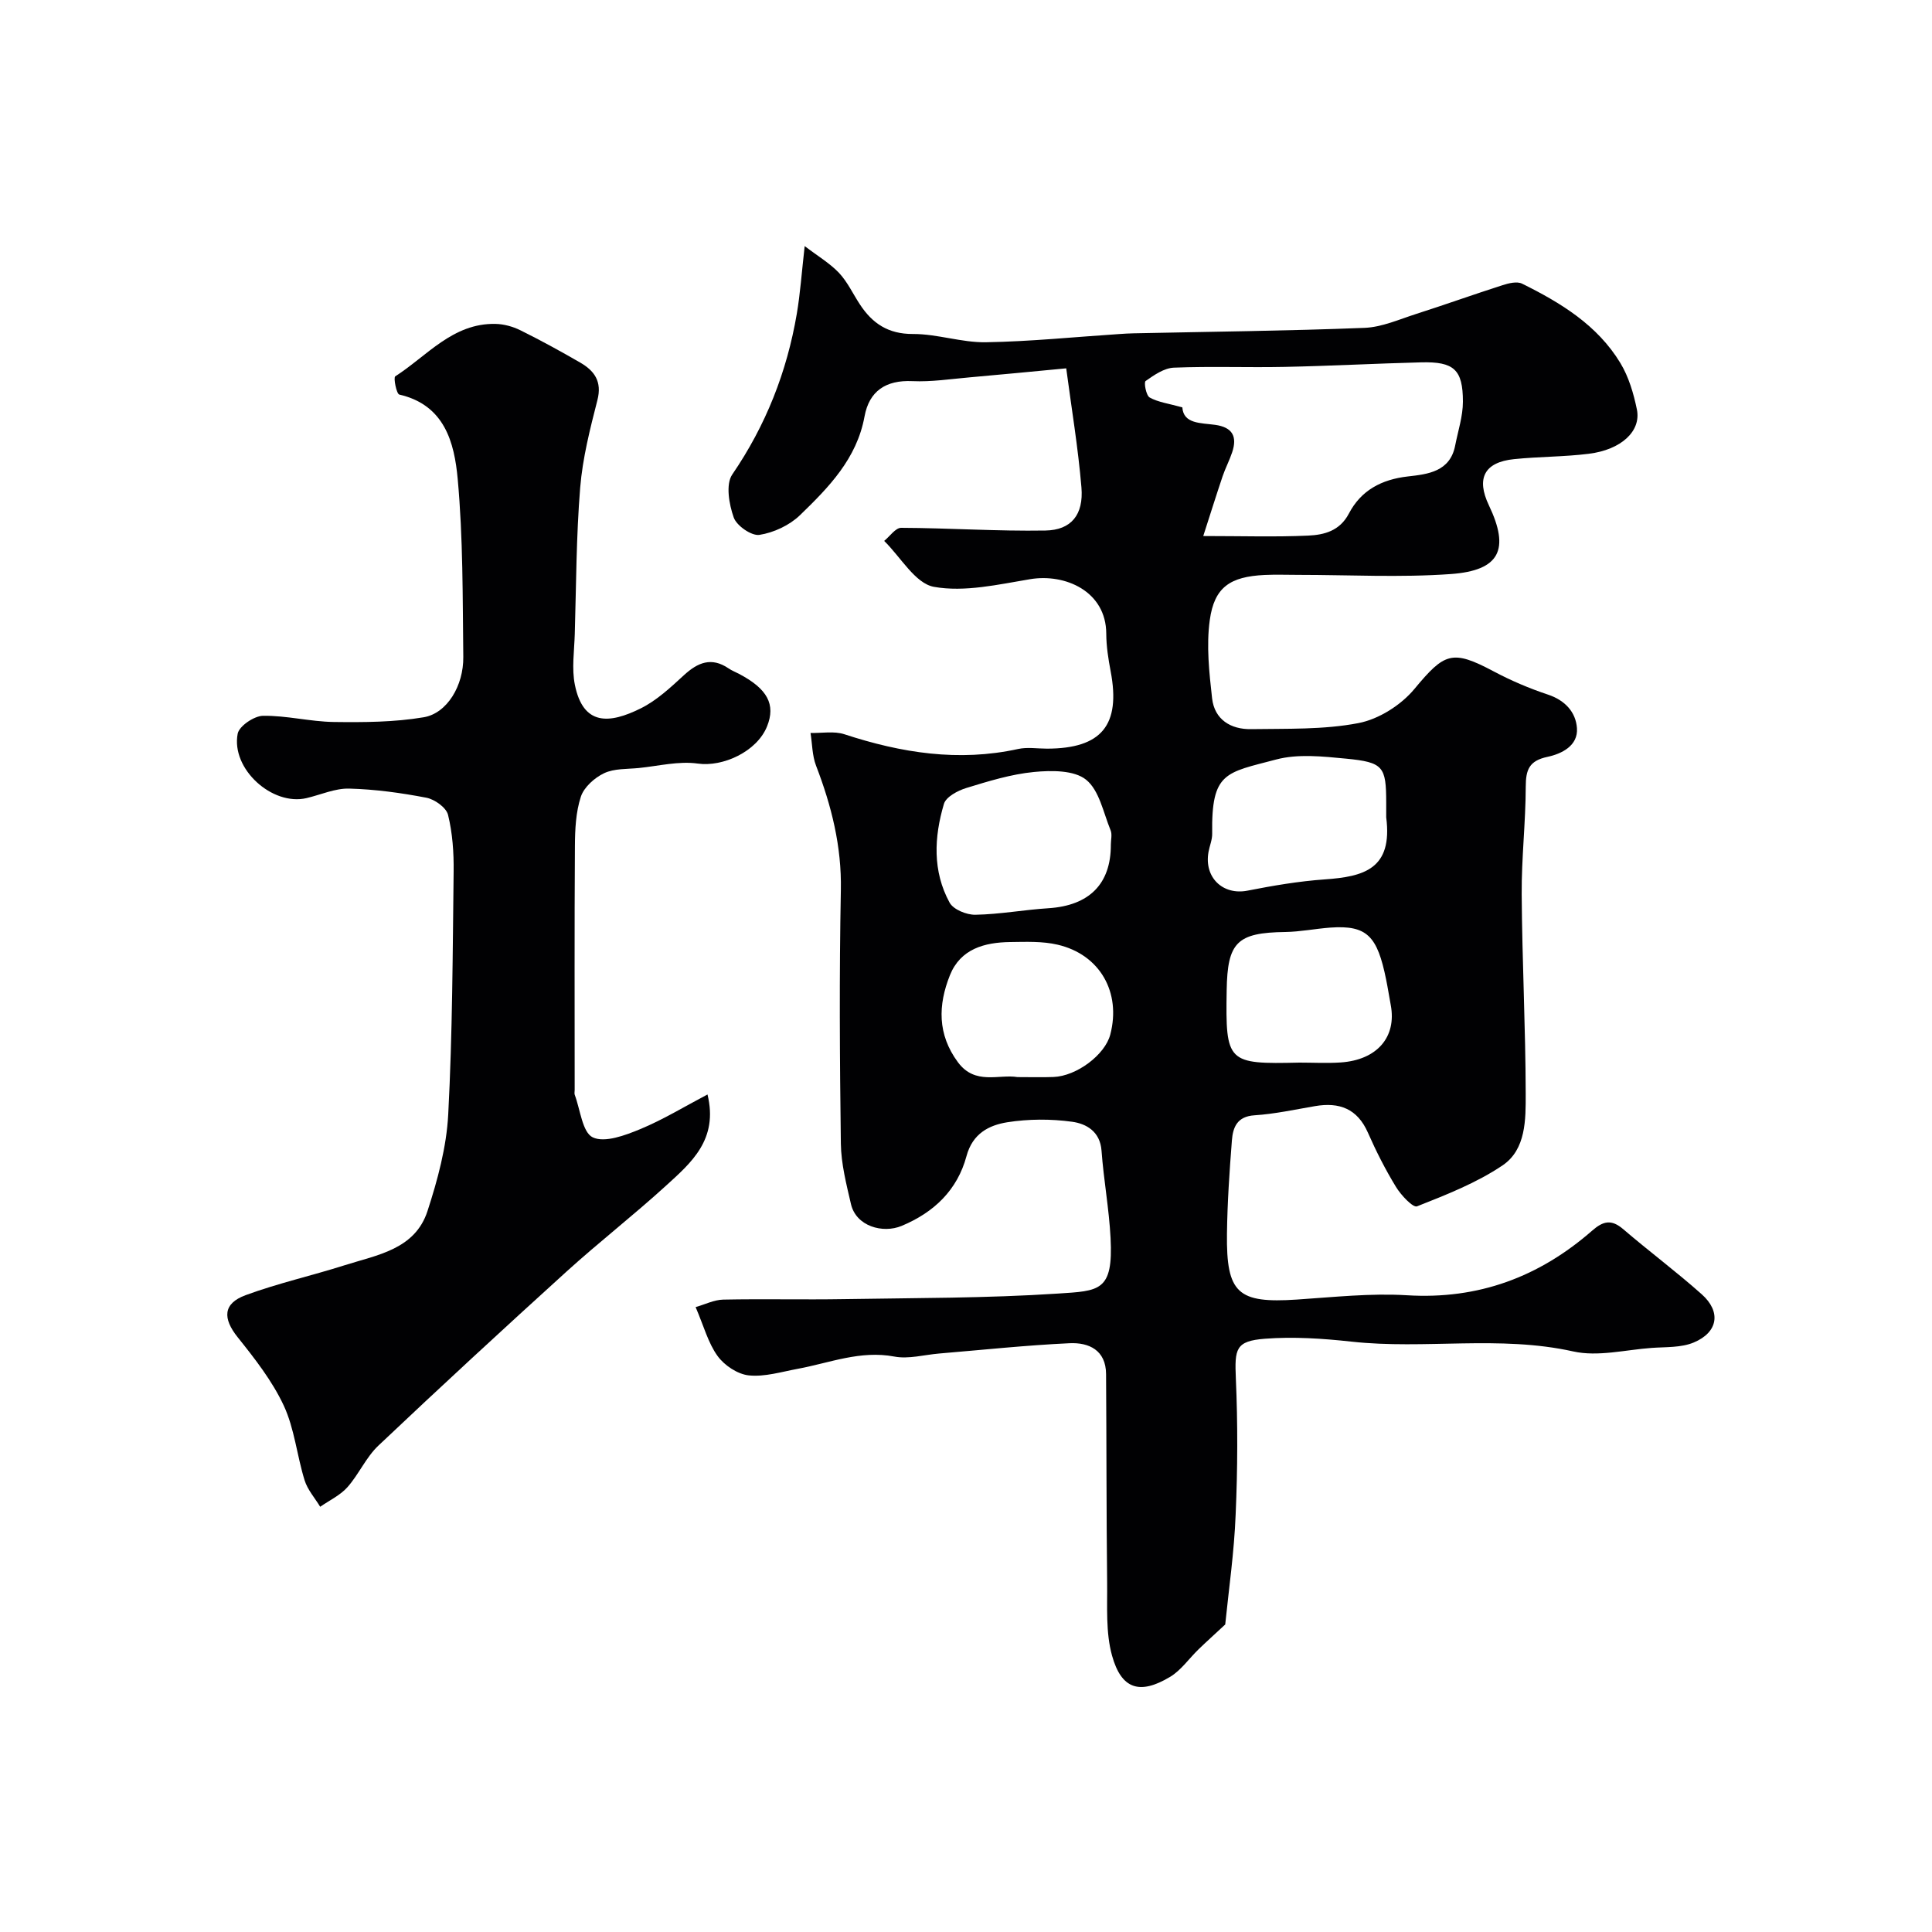 <svg enable-background="new 0 0 400 400" viewBox="0 0 400 400" xmlns="http://www.w3.org/2000/svg"><g fill="#010103"><path d="m253.67 336.33c-2.28 2.12-3.94 3.61-5.55 5.17-1.96 1.9-3.6 4.32-5.87 5.68-6.24 3.74-10.07 2.6-12.01-4.39-1.34-4.8-.96-10.13-1.02-15.23-.16-14.36-.12-28.71-.22-43.07-.03-4.97-3.57-6.58-7.57-6.39-9 .42-17.98 1.38-26.97 2.13-3.11.26-6.35 1.19-9.3.63-7.05-1.33-13.39 1.32-20 2.54-3.36.62-6.83 1.7-10.12 1.36-2.32-.24-5.06-2.06-6.47-4.01-1.96-2.7-2.85-6.18-4.55-10.13 1.94-.55 3.82-1.51 5.72-1.55 8.33-.17 16.66.04 24.99-.1 14.77-.25 29.56-.18 44.29-1.15 8.59-.57 11.49-.41 10.91-11.51-.31-6.04-1.43-12.03-1.87-18.07-.29-3.99-3.17-5.59-6.08-5.99-4.4-.61-9.04-.59-13.42.1-3.81.61-7.2 2.33-8.46 7.02-1.88 6.97-6.66 11.62-13.43 14.44-3.89 1.62-9.43.09-10.49-4.53-.95-4.11-2.03-8.31-2.09-12.49-.23-17.49-.34-35 0-52.49.18-9.08-1.94-17.47-5.14-25.79-.8-2.09-.78-4.5-1.14-6.76 2.35.06 4.87-.43 7.01.27 11.78 3.86 23.64 5.75 35.97 3.05 1.91-.42 3.99-.07 5.99-.07 11.31-.02 15.28-4.88 13.17-16.01-.49-2.57-.9-5.2-.91-7.8-.04-8.79-8.52-12.48-15.74-11.28-6.61 1.1-13.58 2.73-19.93 1.59-3.88-.69-6.9-6.18-10.31-9.51 1.17-.95 2.35-2.72 3.52-2.71 9.96.04 19.92.73 29.86.56 5.37-.09 7.93-3.29 7.46-8.92-.69-8.24-2.06-16.42-3.15-24.66-7.43.7-13.73 1.32-20.03 1.87-3.93.34-7.9.96-11.81.78-5.53-.26-8.96 2.07-9.92 7.32-1.6 8.75-7.42 14.68-13.36 20.43-2.16 2.09-5.43 3.62-8.4 4.08-1.63.25-4.72-1.89-5.32-3.6-.97-2.73-1.69-6.87-.31-8.89 6.96-10.18 11.32-21.25 13.37-33.29.71-4.18 1-8.44 1.63-14.01 2.75 2.1 5.21 3.55 7.1 5.54 1.76 1.87 2.88 4.32 4.31 6.5 2.59 3.96 5.86 6.18 11.01 6.16 5.03-.02 10.07 1.79 15.09 1.71 9.21-.15 18.42-1.1 27.62-1.7.99-.07 1.99-.13 2.98-.15 15.93-.34 31.87-.5 47.79-1.13 3.62-.14 7.21-1.77 10.76-2.9 5.97-1.91 11.87-4.03 17.84-5.94 1.27-.41 2.98-.83 4.03-.31 8 3.95 15.61 8.59 20.36 16.45 1.72 2.85 2.73 6.28 3.41 9.59.92 4.5-3.25 8.35-9.96 9.18-5.12.64-10.33.58-15.47 1.11-6.15.63-7.88 3.97-5.21 9.56 4.34 9.11 2.32 13.49-7.88 14.23-10.47.75-21.04.17-31.57.17-2.33 0-4.67-.09-7 .02-7.11.35-10.4 2.51-11.34 9.35-.73 5.28-.12 10.83.48 16.19.5 4.41 3.88 6.45 8.07 6.38 7.43-.12 15.01.14 22.23-1.25 4.22-.81 8.82-3.73 11.6-7.08 6.22-7.49 7.79-8.21 16.43-3.61 3.58 1.9 7.36 3.51 11.21 4.79 3.55 1.18 5.76 3.63 6 6.93.27 3.68-3.19 5.34-6.11 5.96-3.78.8-4.48 2.66-4.49 6.15-.02 7.43-.89 14.87-.84 22.3.09 13.77.8 27.53.83 41.3.01 5.31.08 11.54-4.79 14.83-5.38 3.63-11.62 6.07-17.71 8.48-.83.33-3.32-2.32-4.35-4.01-2.2-3.6-4.12-7.39-5.82-11.25-2.19-4.97-5.92-6.35-10.94-5.49-4.17.71-8.34 1.63-12.54 1.9-3.62.23-4.47 2.51-4.68 5.21-.5 6.42-.94 12.86-1.02 19.3-.15 12.38 2.25 14.45 14.48 13.64 7.59-.5 15.24-1.35 22.79-.89 14.81.91 27.38-3.8 38.34-13.38 2.28-2 3.99-2.39 6.41-.32 5.35 4.59 11.02 8.81 16.28 13.5 4.05 3.61 3.39 7.86-1.66 9.98-2.61 1.09-5.78.91-8.72 1.12-5.42.39-11.12 1.87-16.23.73-15.29-3.4-30.71-.36-45.92-2.03-6.02-.66-12.01-1.05-17.9-.6-6.12.47-6.29 2.11-6.03 8.25.41 9.34.37 18.73-.04 28.08-.3 7.84-1.44 15.68-2.16 22.83zm-8.88-251.99c.23 3.44 3.81 3.21 6.79 3.62 3.61.5 4.61 2.43 3.53 5.67-.56 1.69-1.41 3.29-1.98 4.97-1.3 3.86-2.52 7.76-4.01 12.38 8.15 0 14.95.22 21.72-.09 3.3-.15 6.54-.95 8.43-4.56 2.51-4.8 6.74-7.07 12.24-7.69 4.07-.46 8.72-.96 9.77-6.41.59-3.02 1.6-6.05 1.6-9.07 0-6.67-1.87-8.31-8.64-8.14-9.42.24-18.84.75-28.26.94-7.64.16-15.3-.15-22.94.16-2.02.08-4.1 1.53-5.86 2.77-.38.27.1 2.99.85 3.41 1.75.98 3.89 1.24 6.76 2.04zm-14.8 90.54c0-1 .3-2.11-.05-2.97-1.5-3.64-2.34-8.28-5.08-10.48-2.47-1.99-7.18-1.95-10.78-1.6-4.75.46-9.44 1.91-14.03 3.32-1.76.54-4.19 1.83-4.62 3.29-2.04 6.86-2.38 13.93 1.17 20.43.78 1.44 3.53 2.56 5.35 2.52 5.04-.09 10.06-1.03 15.11-1.35 8.44-.54 12.95-5.01 12.93-13.16zm57.01-5.67c0-1 0-2 0-3-.01-7.51-.57-8.39-8.31-9.14-4.81-.46-9.96-1.03-14.49.18-10.44 2.77-13.42 2.54-13.23 15.35.02 1.26-.53 2.52-.76 3.78-.96 5.3 2.98 9.02 8.07 8.02 5.28-1.04 10.62-1.95 15.98-2.33 8.12-.57 14.12-2.14 12.74-12.86zm-17.94 50.79c2.83 0 5.68.16 8.5-.03 7.55-.51 11.63-5.26 10.38-11.89-.33-1.76-.6-3.53-.96-5.29-1.82-8.96-3.9-11.29-11.57-10.74-3.1.23-6.19.86-9.29.91-10.03.13-11.99 2.13-12.15 12.06-.25 15.05.13 15.32 15.09 14.98zm-58.4 3c2.8 0 5.12.07 7.44-.02 4.81-.18 10.68-4.6 11.77-8.78 2.29-8.73-2.13-16.57-10.89-18.61-3.15-.74-6.55-.59-9.83-.55-5.32.07-10.29 1.41-12.48 6.87-2.46 6.16-2.62 12.24 1.67 18.03 3.56 4.78 8.45 2.42 12.32 3.06z"/><path d="m146.48 226.6c2.28 9.36-3.4 14.15-8.62 18.91-6.68 6.09-13.84 11.66-20.54 17.73-13.11 11.89-26.12 23.89-38.98 36.06-2.56 2.42-4.05 5.95-6.42 8.62-1.5 1.68-3.73 2.72-5.63 4.04-1.1-1.82-2.62-3.52-3.23-5.5-1.59-5.12-2.09-10.69-4.32-15.47-2.38-5.09-5.99-9.7-9.54-14.14-3.1-3.88-3.07-6.96 1.65-8.7 6.68-2.46 13.69-4.03 20.49-6.19 6.75-2.15 14.58-3.26 17.17-11.23 2.1-6.46 3.94-13.26 4.29-20 .88-16.74.92-33.52 1.12-50.29.05-3.93-.23-7.96-1.16-11.74-.37-1.5-2.76-3.21-4.48-3.54-5.26-1.01-10.63-1.75-15.98-1.89-2.93-.08-5.89 1.28-8.84 1.97-7.09 1.67-15.66-6.05-14.25-13.34.31-1.58 3.4-3.67 5.23-3.7 4.88-.08 9.77 1.21 14.67 1.28 6.21.08 12.53.05 18.62-.98 4.84-.82 8.26-6.54 8.19-12.49-.14-12.3-.04-24.64-1.16-36.87-.69-7.5-2.69-15.29-12.09-17.45-.58-.13-1.25-3.51-.84-3.77 6.59-4.23 11.91-11.04 20.74-10.86 1.73.03 3.59.54 5.15 1.31 4.21 2.08 8.34 4.35 12.41 6.7 2.92 1.69 4.55 3.9 3.56 7.76-1.53 5.97-3.07 12.03-3.57 18.14-.82 10.06-.82 20.19-1.12 30.29-.1 3.51-.66 7.15.02 10.52 1.72 8.5 7.11 8.13 13.66 4.87 3.3-1.64 6.16-4.32 8.92-6.86 2.89-2.65 5.7-3.81 9.24-1.41.67.46 1.45.76 2.17 1.14 5.9 3.1 7.62 6.34 5.8 10.87-2.12 5.25-9.18 8.44-14.34 7.7-3.95-.56-8.14.51-12.22.92-2.43.24-5.09.08-7.19 1.08-1.97.94-4.15 2.88-4.8 4.86-1.05 3.2-1.21 6.79-1.23 10.22-.11 16.83-.05 33.67-.05 50.5 0 .33-.09.7.01.99 1.16 3.09 1.58 7.79 3.74 8.82 2.48 1.17 6.71-.42 9.81-1.7 4.76-1.97 9.19-4.69 13.94-7.18z"/></g></svg>